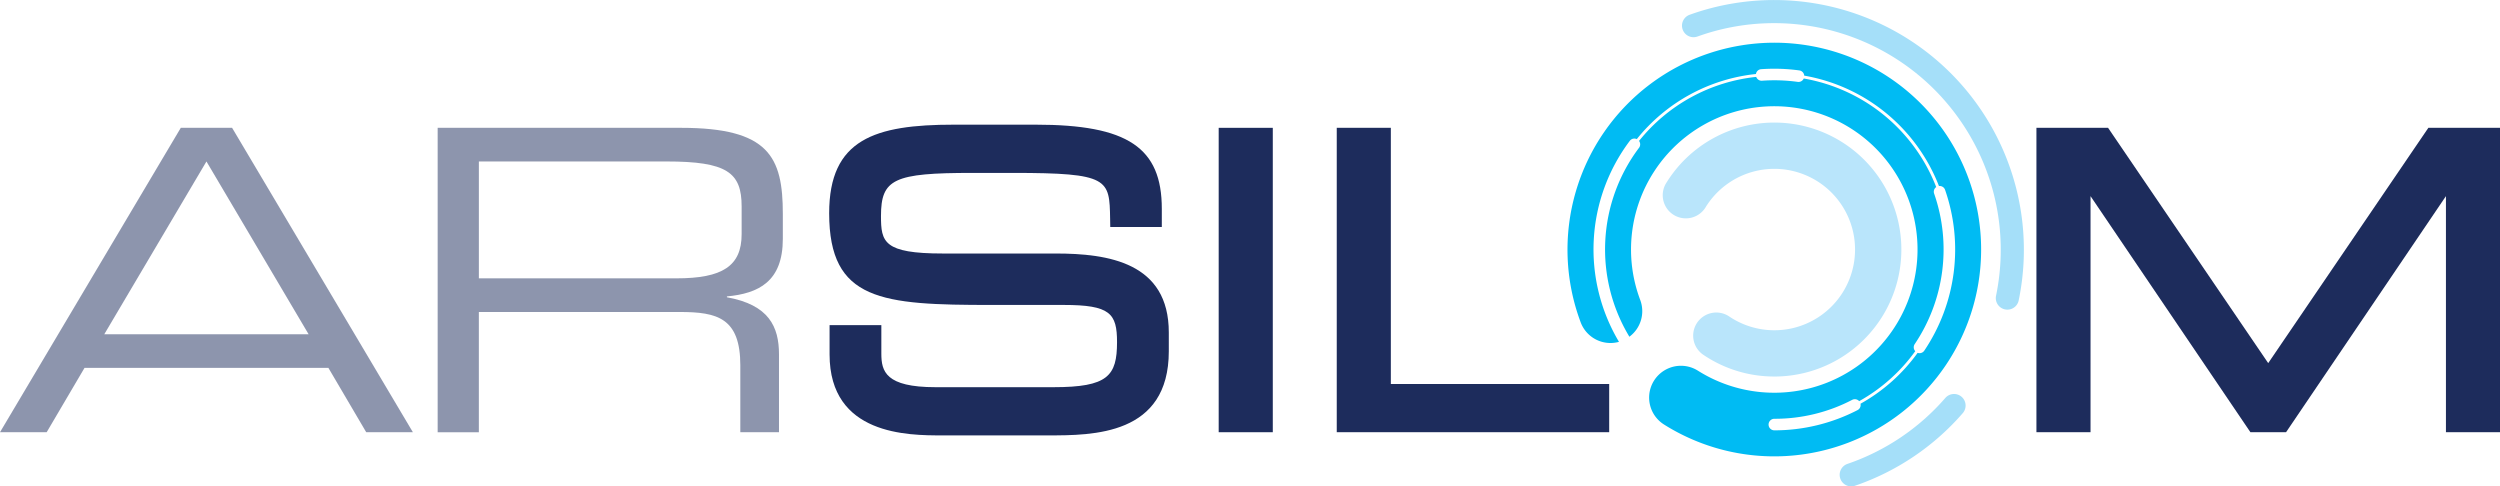 <svg xmlns="http://www.w3.org/2000/svg" width="240" height="46.693" viewBox="0 0 240 46.693">
  <g id="Groupe_18" data-name="Groupe 18" transform="translate(-81.473 -378.889)">
    <path id="Tracé_69" data-name="Tracé 69" d="M98.829,400.993h4.925l17.356,29.222h-4.48L113,424.04H89.586l-3.633,6.175h-4.48Zm2.463,3.229-9.809,16.589H111.1Z" transform="translate(0 -9.833)" fill="#1d2c5c" opacity="0.5"/>
    <path id="Tracé_70" data-name="Tracé 70" d="M157.157,400.993h23.369c8.436,0,9.768,2.785,9.768,8.274v2.381c0,4.117-2.341,5.247-5.368,5.53v.081c4.036.726,5,2.825,5,5.489v7.467h-3.713V423.8c0-4.561-2.22-5.127-5.812-5.127H161.112v11.544h-3.955Zm22.925,14.45c4.4,0,6.257-1.17,6.257-4.238v-2.664c0-3.269-1.413-4.319-7.225-4.319h-18v11.221Z" transform="translate(-33.669 -9.833)" fill="#1d2c5c" opacity="0.5"/>
    <path id="Tracé_71" data-name="Tracé 71" d="M246.6,412.815H235.783c-5.7,0-5.943-1.105-5.943-3.6,0-3.558,1.23-4.138,8.778-4.138H242.5c9.263,0,9.273.588,9.338,4.419l.013.774H256.8v-1.743c0-5.891-3.281-8.081-12.107-8.081h-7.869c-7.574,0-11.958,1.391-11.958,8.5,0,8.432,5.057,8.807,15.576,8.807h6.936c4.451,0,5.123.8,5.123,3.566,0,3.248-.88,4.329-6.093,4.329H235.075c-4.8,0-5.2-1.524-5.2-3.221v-2.735h-4.97V422.5c0,7.776,7.57,7.776,10.8,7.776h10.144c4.347,0,11.622,0,11.622-8.082V420.4C257.476,413.677,251.663,412.815,246.6,412.815Z" transform="translate(-63.793 -9.589)" fill="#1d2c5c"/>
    <rect id="Rectangle_42" data-name="Rectangle 42" width="5.194" height="29.222" transform="translate(198.467 391.16)" fill="#1d2c5c"/>
    <path id="Tracé_72" data-name="Tracé 72" d="M317.833,425.585V400.993H312.64v29.223h26.154v-4.63Z" transform="translate(-102.839 -9.833)" fill="#1d2c5c"/>
    <path id="Tracé_73" data-name="Tracé 73" d="M471.261,400.993l-15.374,22.589-15.374-22.589h-6.877v29.223h5.194V407.55l15.35,22.666H457.6l15.349-22.666v22.666h5.194V400.993Z" transform="translate(-156.666 -9.833)" fill="#1d2c5c"/>
    <path id="Tracé_74" data-name="Tracé 74" d="M379.69,424.464a12.129,12.129,0,0,1-6.816-2.083,2.22,2.22,0,1,1,2.486-3.68,7.748,7.748,0,1,0-2.309-10.422,2.221,2.221,0,0,1-3.8-2.294,12.19,12.19,0,1,1,10.443,18.48Z" transform="translate(-127.879 -9.429)" fill="#b9e5fb"/>
    <path id="Tracé_75" data-name="Tracé 75" d="M403.584,408.615a1.131,1.131,0,0,1-.226-.023,1.109,1.109,0,0,1-.862-1.312,21.758,21.758,0,0,0-21.283-26.169,21.682,21.682,0,0,0-7.373,1.282,1.11,1.11,0,1,1-.754-2.088A23.975,23.975,0,0,1,404.67,407.73,1.11,1.11,0,0,1,403.584,408.615Z" transform="translate(-129.403)" fill="#a5dff9"/>
    <path id="Tracé_76" data-name="Tracé 76" d="M400.72,455.892a1.111,1.111,0,0,1-.359-2.162,21.783,21.783,0,0,0,9.391-6.327,1.11,1.11,0,1,1,1.676,1.456,24,24,0,0,1-10.351,6.972A1.107,1.107,0,0,1,400.72,455.892Z" transform="translate(-141.529 -30.309)" fill="#a5dff9"/>
    <path id="Tracé_77" data-name="Tracé 77" d="M372.4,386.275a19.867,19.867,0,0,0-18.587,26.852,3.052,3.052,0,0,0,3.674,1.865,17.328,17.328,0,0,1,1.042-19.3.546.546,0,0,1,.668-.162,16.932,16.932,0,0,1,11.439-6.251.546.546,0,0,1,.5-.462,17.761,17.761,0,0,1,3.669.119.547.547,0,0,1,.466.5,16.992,16.992,0,0,1,12.935,10.6.545.545,0,0,1,.583.357,17.393,17.393,0,0,1-1.992,15.443.545.545,0,0,1-.639.212,16.858,16.858,0,0,1-5.485,4.886.548.548,0,0,1-.278.608,17.394,17.394,0,0,1-7.992,1.946.555.555,0,1,1,0-1.11,16.054,16.054,0,0,0,7.48-1.821.548.548,0,0,1,.662.13,16.583,16.583,0,0,0,5.384-4.8.548.548,0,0,1-.054-.674,16.286,16.286,0,0,0,1.866-14.455.548.548,0,0,1,.2-.626,16.713,16.713,0,0,0-12.716-10.421.549.549,0,0,1-.5.331.508.508,0,0,1-.076-.006,16.54,16.54,0,0,0-3.437-.111.553.553,0,0,1-.552-.368,16.652,16.652,0,0,0-11.246,6.148.549.549,0,0,1,0,.656,16.221,16.221,0,0,0-.928,18.14,3.052,3.052,0,0,0,1.041-3.527,13.752,13.752,0,1,1,5.54,6.788,3.053,3.053,0,1,0-3.263,5.162,19.856,19.856,0,1,0,10.594-36.65Z" transform="translate(-120.592 -3.286)" fill="#00bbf3"/>
  </g>
</svg>
